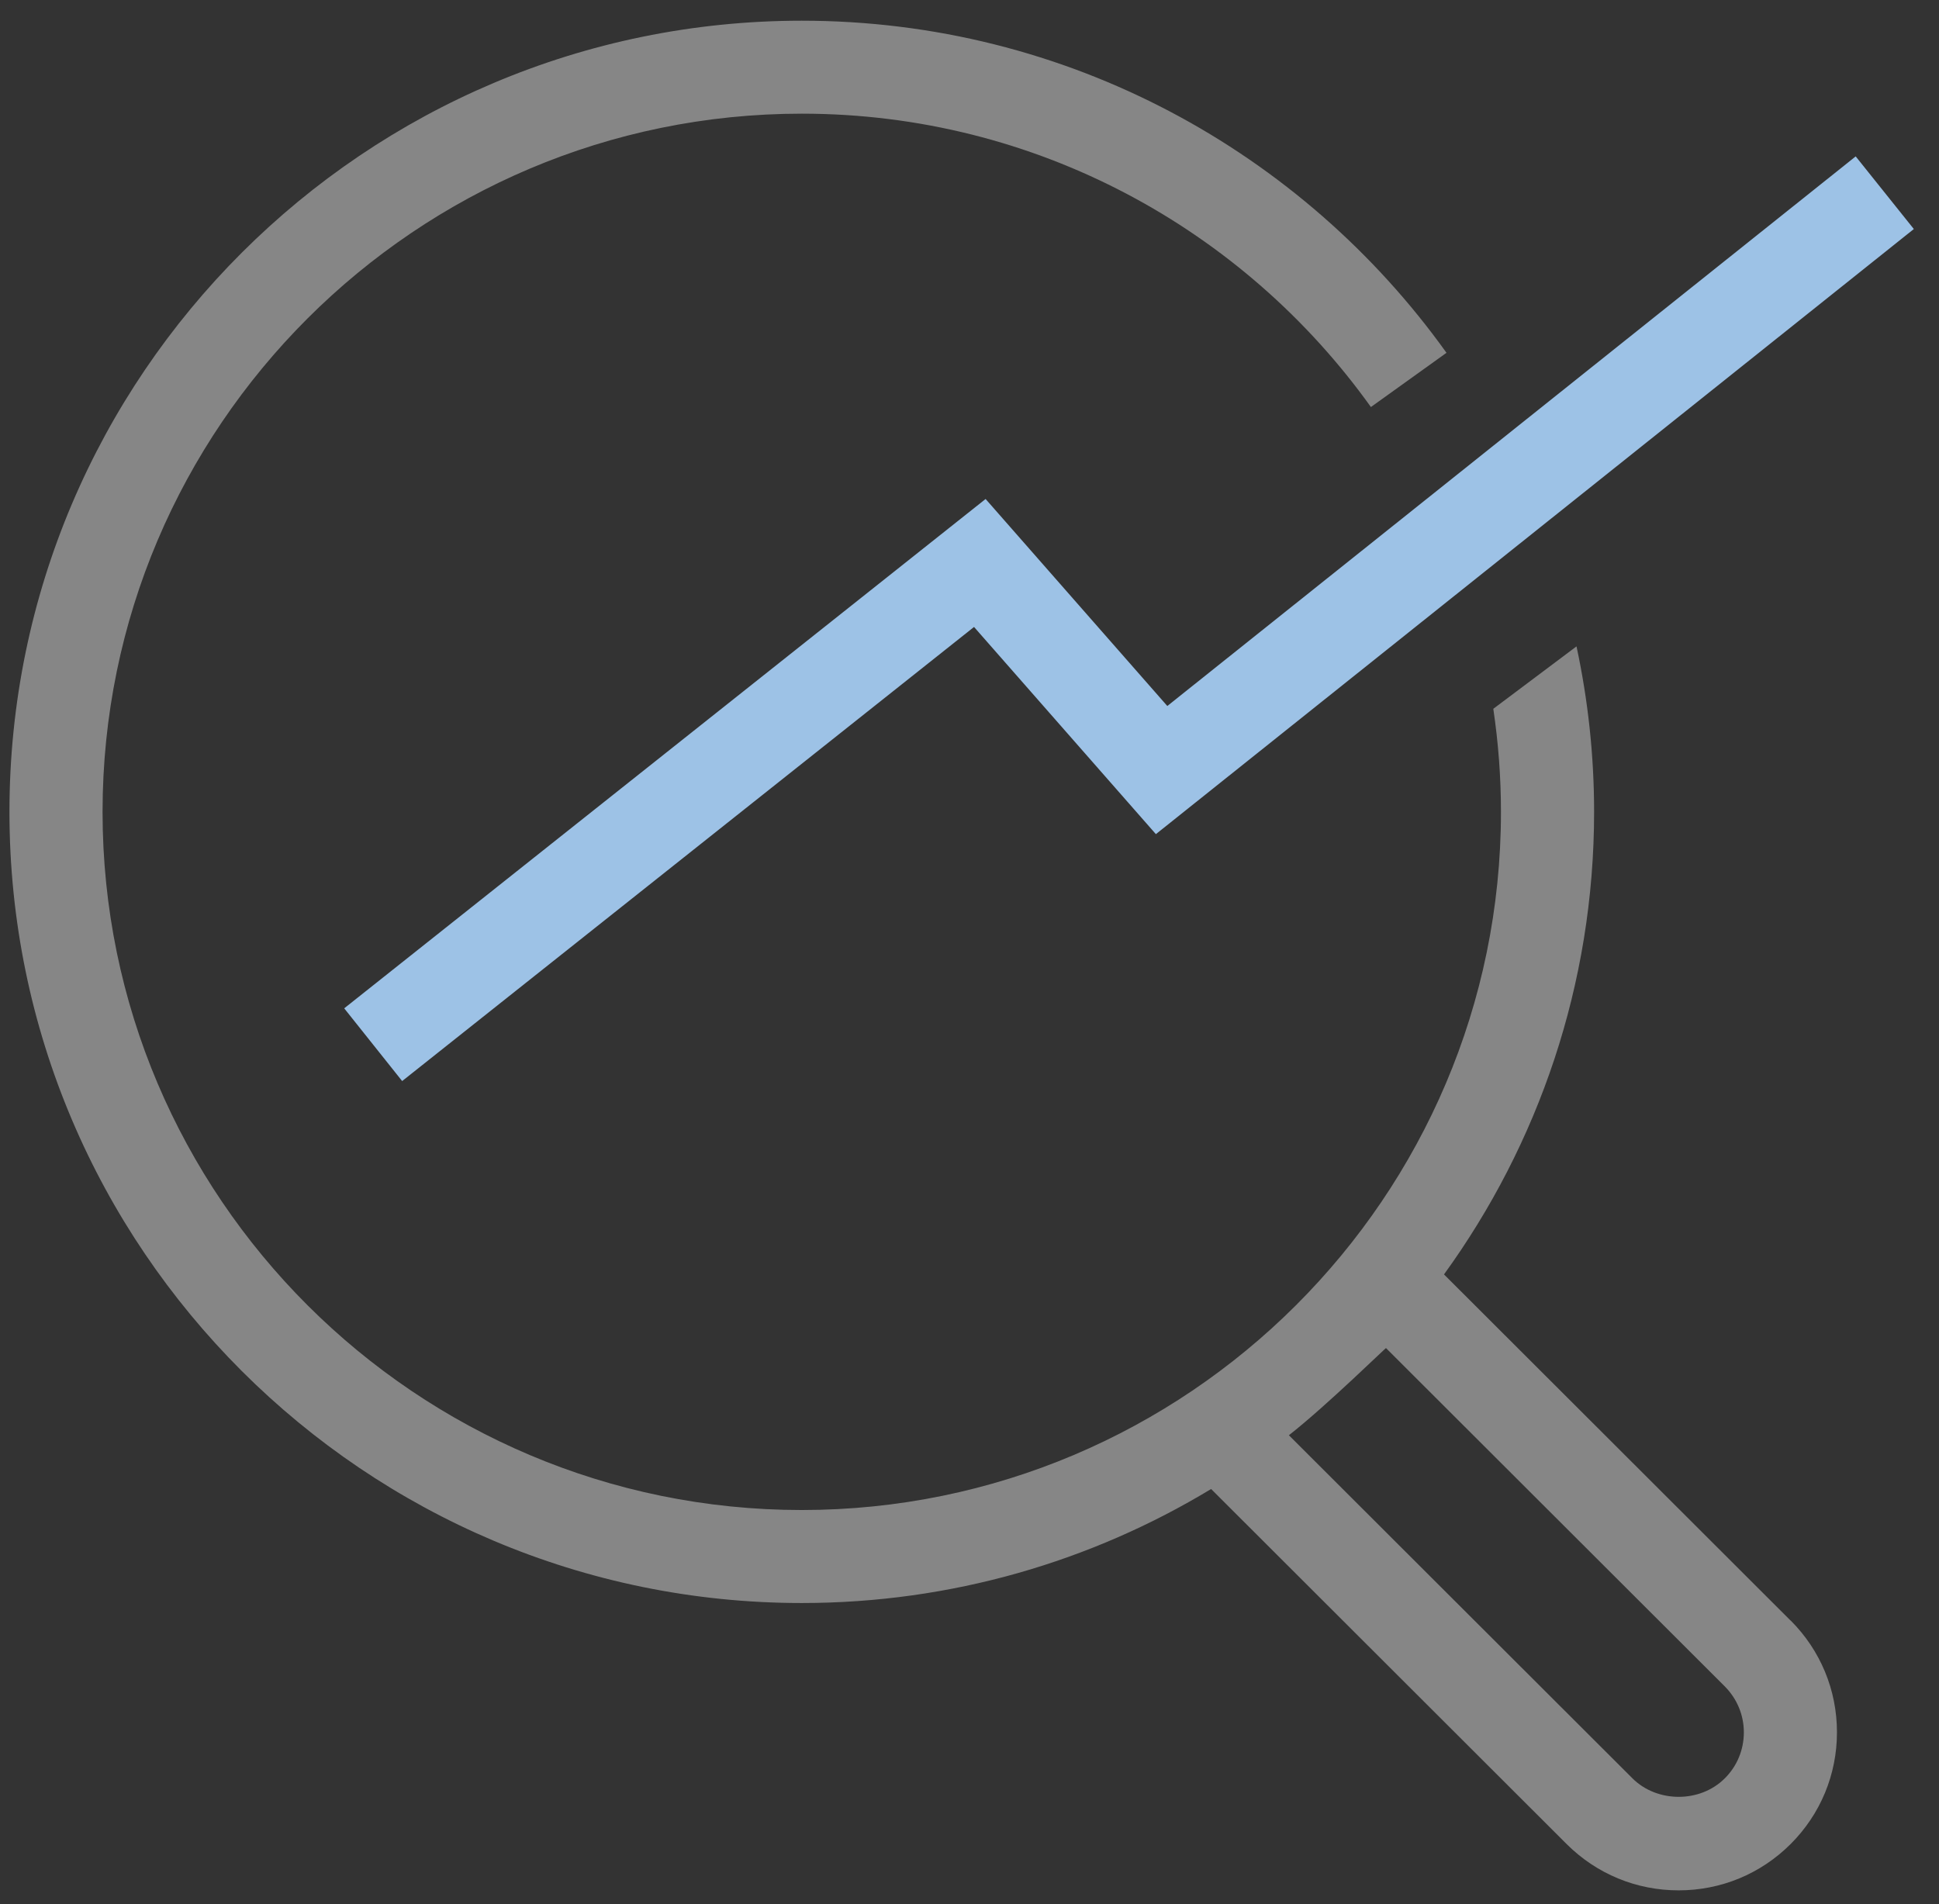 <svg width="56" height="55" viewBox="0 0 56 55" fill="none" xmlns="http://www.w3.org/2000/svg">
<rect x="0" y="0" width="56" height="55" fill="#333333" stroke="none"/>
<g clip-path="url(#clip0_1_711)">
<path d="M51.713 46.805L41.704 36.808C44.427 33.048 46.039 28.434 46.039 23.448C46.039 21.81 45.862 20.211 45.531 18.669L43.128 20.472C43.272 21.443 43.349 22.437 43.349 23.448C43.349 34.568 34.289 43.613 23.155 43.613C12.021 43.613 2.962 34.568 2.962 23.448C2.962 12.329 12.021 3.283 23.156 3.283C29.928 3.283 35.928 6.633 39.593 11.756L41.776 10.19C37.622 4.389 30.826 0.598 23.156 0.598C10.539 0.598 0.273 10.849 0.273 23.448C0.273 36.047 10.538 46.299 23.156 46.299C27.479 46.299 31.526 45.094 34.978 43.006L45.246 53.261C46.111 54.123 47.258 54.598 48.48 54.598C49.702 54.598 50.85 54.123 51.714 53.261C52.578 52.398 53.053 51.252 53.053 50.032C53.053 48.813 52.577 47.665 51.714 46.802L51.713 46.805ZM49.812 51.364C49.102 52.076 47.86 52.073 47.148 51.364L37.224 41.453C38.317 40.599 40.112 38.834 40.03 38.937L49.811 48.705C50.166 49.061 50.364 49.533 50.364 50.035C50.364 50.536 50.169 51.009 49.814 51.363L49.812 51.364Z" fill="white" fill-opacity="0.41"/>
<path d="M11.615 31.224L9.941 29.123L28.465 14.412L33.713 20.391L53.594 4.517L55.273 6.615L33.383 24.092L28.131 18.108L11.614 31.224H11.615Z" fill="#9DC2E6"/>
</g>
<defs>
<clipPath id="clip0_1_711">
<rect width="55" height="54" fill="white" transform="translate(0.273 0.598)"/>
</clipPath>
</defs>
</svg>
